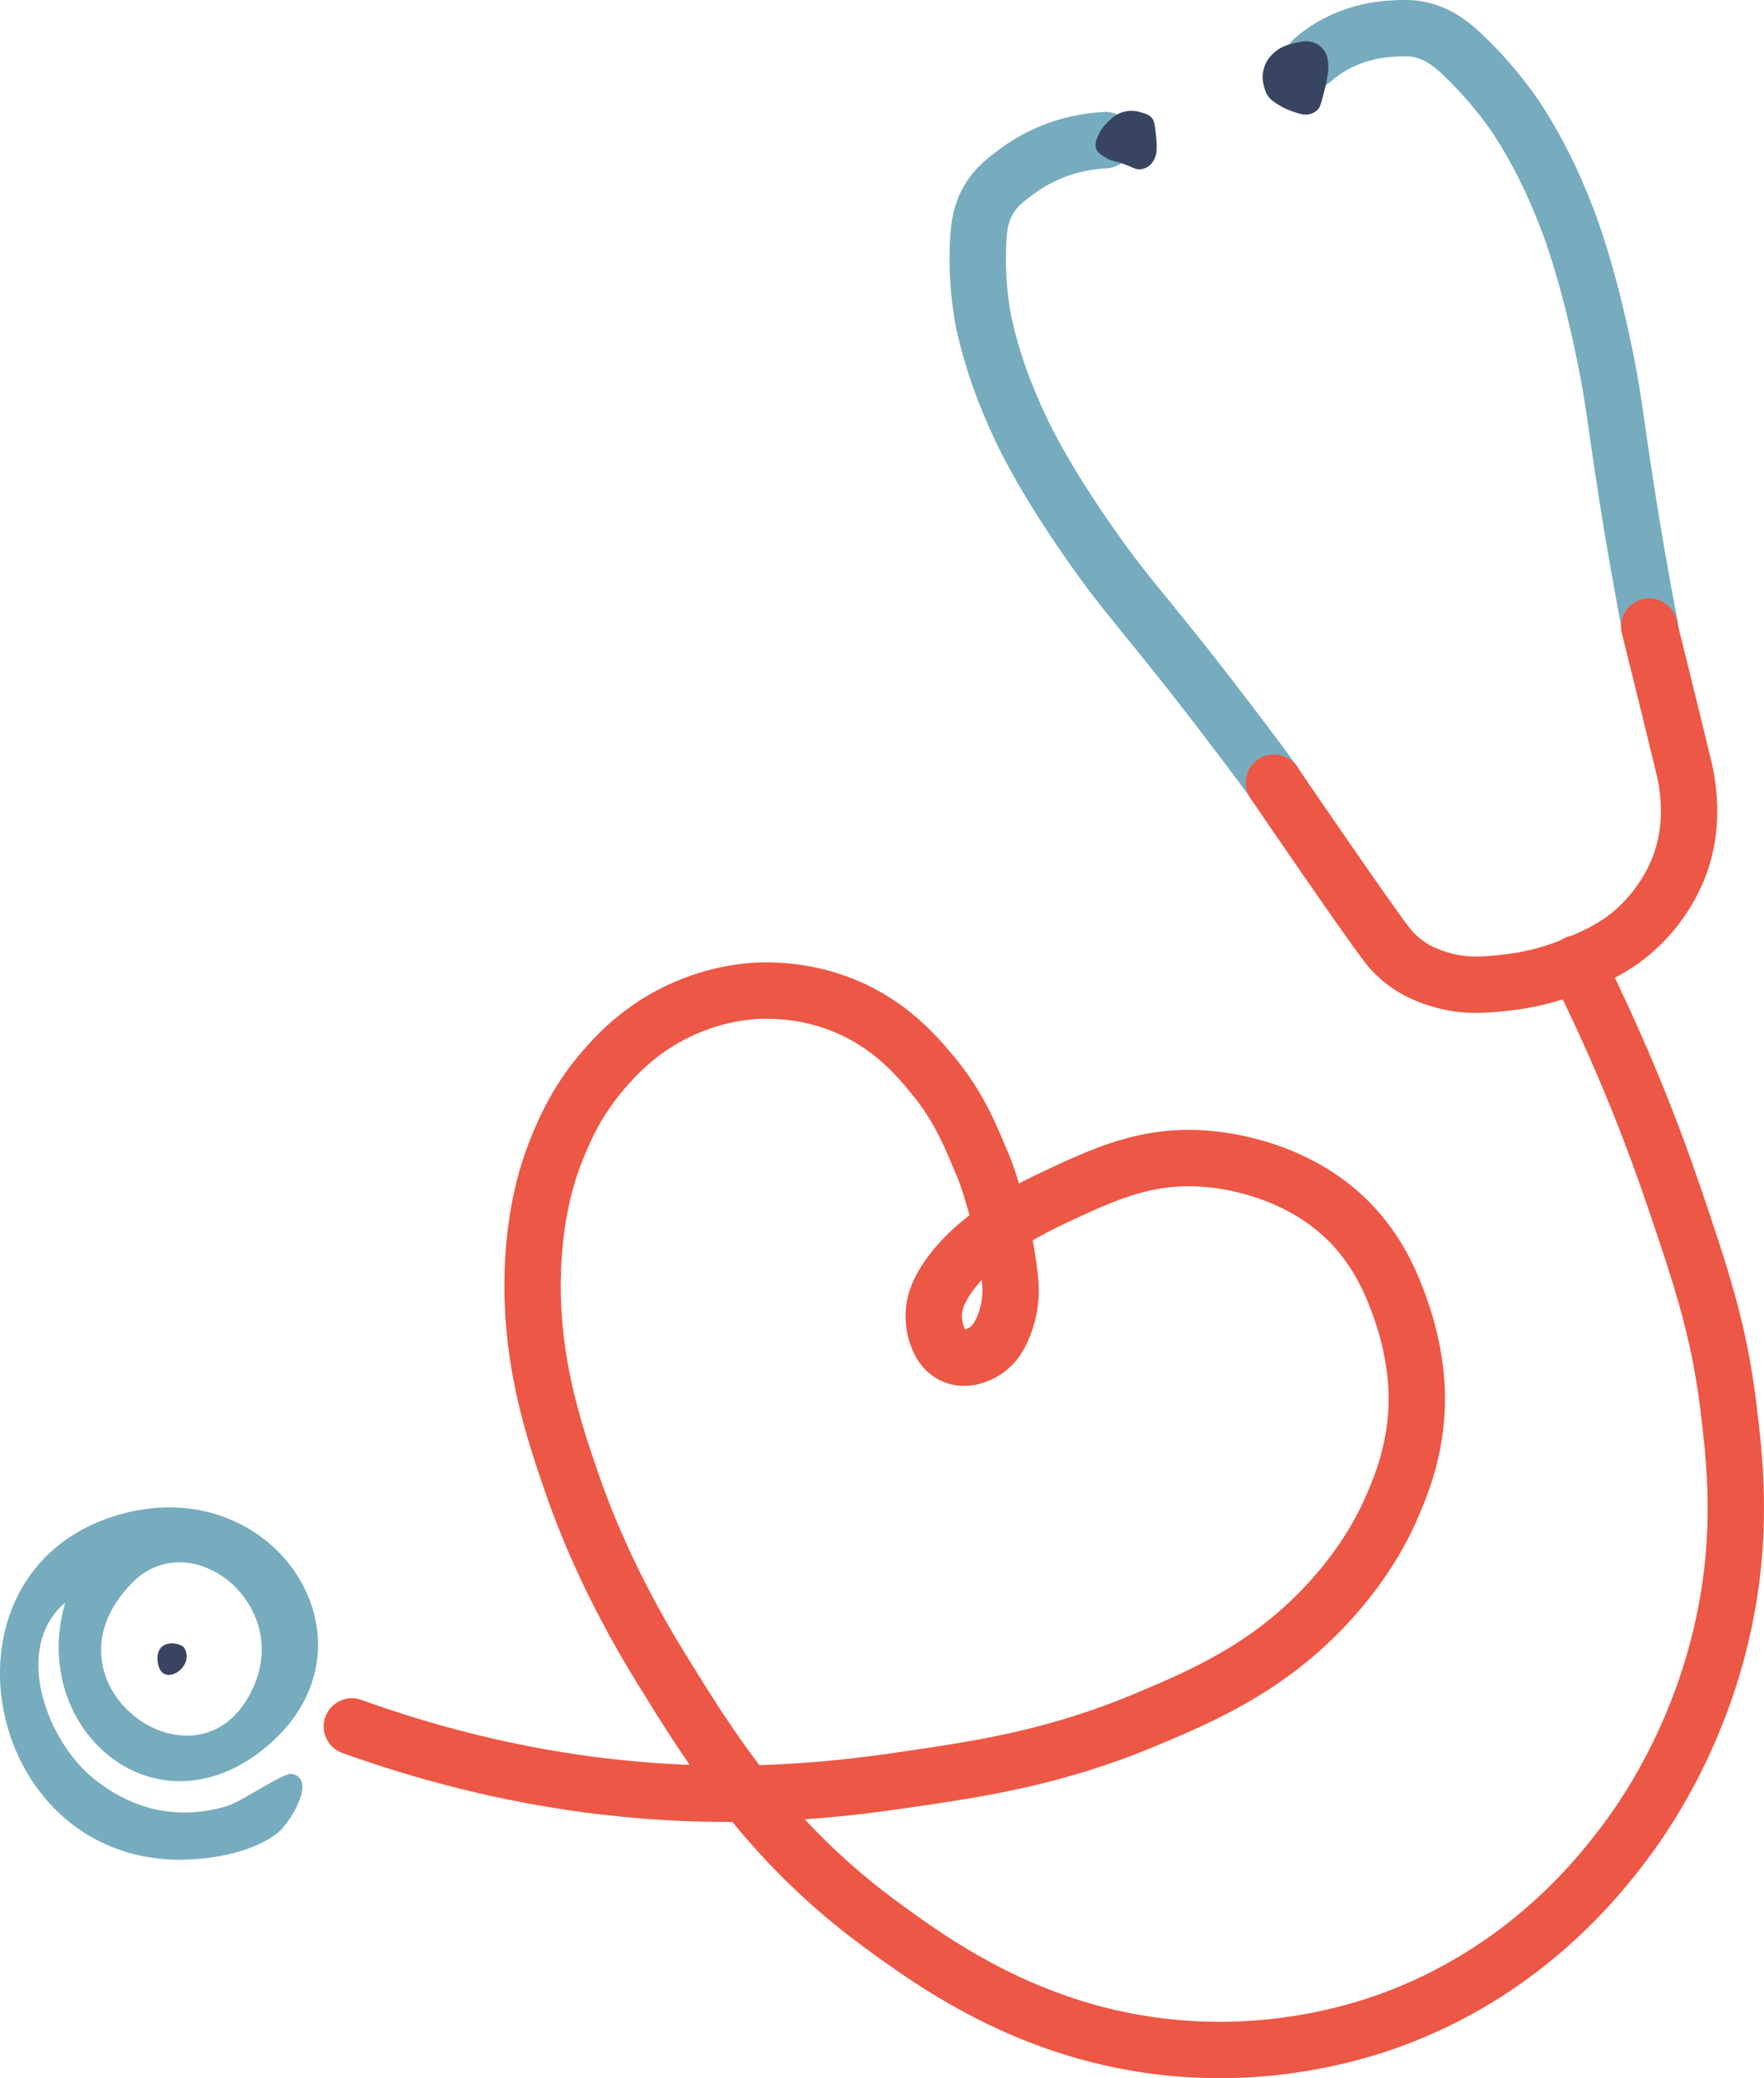<svg xmlns="http://www.w3.org/2000/svg" id="uuid-b4c70d4e-d636-45d0-a359-b3aea9cfc734" data-name="uuid-3c83ed3b-bd0c-47c3-aa87-7e92d7ac3afa" width="93.9" height="110.63" viewBox="0 0 93.9 110.63"><defs><style>      .uuid-7c3ec7c6-acb5-4f6a-be19-352cc23ac825 {        stroke: #77acbf;        stroke-miterlimit: 10;      }      .uuid-7c3ec7c6-acb5-4f6a-be19-352cc23ac825, .uuid-4dcc6725-15d3-4c0e-8eaa-9f8a55c7e0de {        fill: none;        stroke-linecap: round;        stroke-width: 3px;      }      .uuid-4ce1f394-6492-4a8b-8239-349c704feafb {        fill: #394560;      }      .uuid-671fbcbb-3830-431b-8ab9-687587b79574 {        fill: #77acbf;      }      .uuid-4dcc6725-15d3-4c0e-8eaa-9f8a55c7e0de {        stroke: #ed5745;        stroke-linejoin: round;      }    </style></defs><g id="uuid-ff04f14a-f768-40cf-9e4b-4d51c9107333" data-name="uuid-ad49a522-6cbb-4837-a836-fcc0d4dad250"><g><path class="uuid-671fbcbb-3830-431b-8ab9-687587b79574" d="M3.47,85.31c-2.83,2.41-.99,7.35,1.52,9.37,2.07,1.67,4.46,2.22,7.03,1.48.91-.26,3.05-1.84,3.54-1.73,1.32.28-.13,2.64-.82,3.17-1.46,1.12-3.98,1.48-5.78,1.38-10-.59-12.57-15.24-2.87-18.28,8.6-2.69,14.78,7.03,7.86,12.47-5.86,4.6-12.42-1.23-10.48-7.85h0ZM7.03,84.26c-5.37,5.47,3.87,11.93,6.54,5.35,1.79-4.41-3.49-8.46-6.54-5.35Z"></path><path class="uuid-4ce1f394-6492-4a8b-8239-349c704feafb" d="M9.81,87.72c.64,1.03-1.28,2.26-1.42.69-.11-1.24,1.24-.98,1.42-.69Z"></path><path class="uuid-4dcc6725-15d3-4c0e-8eaa-9f8a55c7e0de" d="M18.73,91.9c8.16,2.94,15.02,3.54,19.44,3.58,4.5.05,8.09-.46,10.07-.75,3.92-.57,7.94-1.17,12.77-3.2,3.01-1.26,6.52-2.77,9.67-6.18,2.13-2.3,3.09-4.38,3.4-5.11.51-1.17,1.34-3.14,1.34-5.82,0-.43-.02-2.42-.9-4.84-.3-.84-.89-2.44-2.15-3.94-2.75-3.28-6.84-3.83-7.97-3.94-3.28-.32-5.61.78-8.51,2.15-4.59,2.17-5.86,4.57-6.09,5.46-.21.8,0,1.52,0,1.52.09.31.3,1.06.99,1.34.68.28,1.36-.09,1.52-.18.71-.39.99-1.07,1.16-1.52.43-1.11.33-2.11.27-2.6-.4-3.29-1.34-5.64-1.34-5.64-.71-1.7-1.3-3.23-2.69-4.93-.88-1.07-2.28-2.74-4.75-3.76-1.8-.74-3.4-.82-4.3-.81-.58,0-2.22.09-4.12.9-2.42,1.03-3.81,2.62-4.48,3.4-1.4,1.64-2.04,3.19-2.42,4.12-.42,1.04-1.08,2.97-1.25,5.91-.29,5,1.05,8.99,2.06,11.91.59,1.7,1.95,5.32,4.75,9.85,2.59,4.2,5.65,9.16,11.56,13.53,3.09,2.28,8.56,6.22,16.48,6.72,5.17.33,9.16-.95,10.75-1.52,7.18-2.61,11.08-7.6,12.45-9.41.94-1.24,3.92-5.37,5.28-11.56,1.09-4.95.63-8.91.27-11.82-.5-3.99-1.43-6.79-2.87-11.02-1.07-3.16-2.71-7.47-5.2-12.45"></path><path class="uuid-7c3ec7c6-acb5-4f6a-be19-352cc23ac825" d="M67.85,41.69c-1.92-2.62-3.54-4.7-4.63-6.09-2.64-3.34-3.46-4.16-5.19-6.64-2.32-3.32-3.32-5.36-3.67-6.09-.94-1.98-1.54-3.72-1.94-5.46-.05-.2-.48-2.15-.35-4.56.04-.82.14-1.51.55-2.21.4-.69.91-1.07,1.52-1.52.96-.71,1.91-1.1,2.63-1.31.81-.24,1.53-.32,2.07-.35"></path><path class="uuid-7c3ec7c6-acb5-4f6a-be19-352cc23ac825" d="M87.84,33.4c-.59-3.06-1-5.55-1.26-7.22-.63-4.02-.68-5.11-1.3-7.96-.82-3.81-1.6-5.9-1.88-6.63-.77-2-1.59-3.62-2.55-5.12-.11-.18-1.19-1.84-2.94-3.51-.6-.57-1.14-1-1.88-1.26-.73-.25-1.32-.22-2.02-.17-1.1.07-1.98.37-2.58.65-.69.32-1.2.7-1.56,1.02"></path><path class="uuid-4dcc6725-15d3-4c0e-8eaa-9f8a55c7e0de" d="M67.81,41.66c.73,1.07,4.87,7.13,6.01,8.62.07.09.22.29.46.52.92.91,1.99,1.23,2.48,1.37,1.31.37,2.37.25,3.46.13,1.54-.17,2.81-.59,3.72-.98,1.06-.45,2.27-.96,3.46-2.16,1.41-1.41,1.95-2.91,2.09-3.33.6-1.79.41-3.31.33-3.98-.06-.49-.15-.85-.2-1.05-.68-2.82-1.63-6.66-1.83-7.45"></path><path class="uuid-4ce1f394-6492-4a8b-8239-349c704feafb" d="M58.79,8.35c.42.28.55.17,1.26.47.29.12.45.22.69.19.21-.03.37-.13.44-.19.22-.18.3-.41.35-.57.02-.08.09-.3,0-1.1-.07-.68-.15-.8-.22-.88-.15-.16-.33-.22-.54-.28-.15-.05-.53-.16-.98-.03-.39.11-.63.34-.85.57-.32.31-.45.6-.47.66-.1.22-.2.45-.13.69.06.22.23.33.44.47h.01Z"></path><path class="uuid-4ce1f394-6492-4a8b-8239-349c704feafb" d="M67.27,4.54c.04.16.09.38.25.6.14.19.29.29.54.44.1.07.39.24.82.38.35.11.52.17.76.13.08-.01.32-.06.5-.25.12-.12.15-.23.25-.6.14-.52.21-.78.25-1.04.06-.38.09-.58.06-.85-.02-.2-.05-.41-.19-.63-.17-.26-.4-.38-.47-.41-.41-.2-.82-.1-1.2,0-.29.07-.7.18-1.07.54-.12.11-.39.38-.5.82-.11.4-.04.72,0,.88h0Z"></path></g></g></svg>